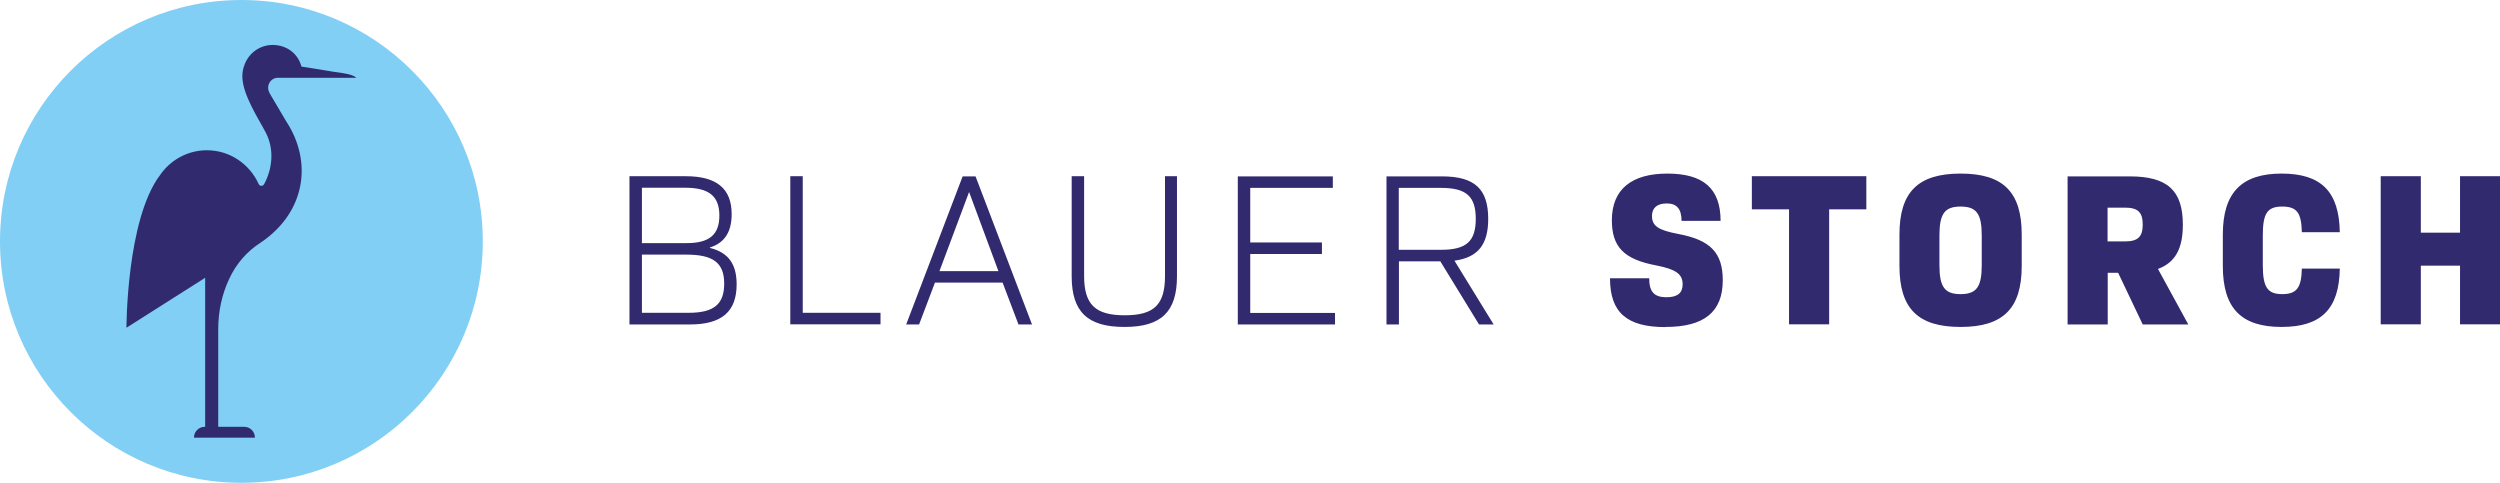 <?xml version="1.0" encoding="UTF-8"?>
<svg xmlns="http://www.w3.org/2000/svg" id="Ebene_1" viewBox="0 0 160.73 31.04">
  <defs>
    <style>
      .cls-1 {
        fill: #81cff4;
      }

      .cls-2 {
        fill: #312a6f;
      }
    </style>
  </defs>
  <path class="cls-2" d="M158.16,11.33v3.63h-2.52v-3.63h-2.58v9.52h2.58v-3.77h2.52v3.77h2.58v-9.52h-2.58ZM146.69,21.02c2.55,0,3.7-1.16,3.74-3.75h-2.44c-.03,1.22-.32,1.64-1.26,1.64s-1.25-.43-1.25-1.86v-1.91c0-1.43.29-1.86,1.25-1.86s1.23.42,1.26,1.65h2.44c-.04-2.61-1.19-3.77-3.74-3.77s-3.78,1.2-3.78,3.92v2.02c0,2.72,1.18,3.92,3.78,3.92M135.5,13.35h1.13c.83,0,1.13.31,1.13,1.09s-.31,1.08-1.13,1.08h-1.13v-2.17ZM137.76,20.86h2.93l-1.95-3.57c1.12-.41,1.6-1.32,1.6-2.84,0-2.2-.98-3.11-3.42-3.11h-3.99v9.52h2.58v-3.32h.67l1.58,3.32h0ZM126.05,18.91c-1.02,0-1.36-.46-1.36-1.86v-1.91c0-1.4.34-1.86,1.36-1.86s1.36.46,1.36,1.86v1.91c0,1.4-.34,1.86-1.36,1.86M126.05,21.02c2.73,0,3.93-1.18,3.93-3.92v-2.02c0-2.75-1.2-3.92-3.93-3.92s-3.93,1.18-3.93,3.92v2.02c0,2.75,1.2,3.92,3.93,3.92M120,11.33h-7.37v2.13h2.39v7.39h2.58v-7.39h2.39v-2.13h0ZM107.09,21.02c2.48,0,3.67-.97,3.67-3,0-1.75-.77-2.59-2.87-2.98-1.25-.24-1.68-.5-1.68-1.15,0-.52.32-.81.95-.81s.95.34.95,1.12h2.51c0-2.09-1.12-3.04-3.42-3.04s-3.57,1.01-3.57,3c0,1.71.77,2.51,2.83,2.9,1.29.25,1.72.56,1.72,1.22,0,.55-.32.83-1.04.83-.78,0-1.11-.34-1.11-1.22h-2.52c0,2.2,1.08,3.14,3.57,3.14M89.93,12.08h2.72c1.63,0,2.23.55,2.23,1.99s-.6,1.99-2.23,1.99h-2.72v-3.98h0ZM95.09,20.86h.94l-2.52-4.1c1.53-.21,2.17-1.05,2.17-2.69,0-1.92-.87-2.73-2.97-2.73h-3.57v9.52h.8v-4.06h2.66l2.49,4.06h0ZM80.38,20.11v-3.78h4.61v-.74h-4.61v-3.51h5.31v-.74h-6.11v9.52h6.25v-.74h-5.45ZM72.3,21.02c2.37,0,3.37-.98,3.37-3.26v-6.43h-.77v6.41c0,1.85-.7,2.53-2.59,2.53s-2.61-.69-2.61-2.53v-6.41h-.8v6.43c0,2.28,1.01,3.26,3.39,3.26M62.3,12.33l1.89,5.1h-3.79l1.91-5.1ZM65.5,20.86h.85l-3.63-9.52h-.83l-3.63,9.52h.83l1.02-2.69h4.35l1.02,2.69h0ZM51.61,20.11v-8.78h-.8v9.52h5.8v-.74h-5ZM41.27,20.11v-3.74h2.87c1.71,0,2.42.53,2.42,1.86s-.66,1.88-2.28,1.88h-3.01ZM41.27,15.63v-3.56h2.79c1.53,0,2.19.55,2.19,1.79s-.66,1.77-2.1,1.77h-2.87ZM40.47,20.86h3.89c2.05,0,3-.83,3-2.58,0-1.3-.53-2.05-1.72-2.34v-.03c.95-.29,1.4-1.01,1.4-2.14,0-1.65-.97-2.44-2.94-2.44h-3.63v9.52h0Z"></path>
  <g>
    <path class="cls-1" d="M15.52,31.04c8.57,0,15.52-6.95,15.52-15.52S24.09,0,15.52,0,0,6.95,0,15.52s6.95,15.52,15.52,15.52"></path>
    <path class="cls-2" d="M17.33,5.97c-.25-.43.05-.97.54-.97h5.03c-.25-.29-1.39-.35-1.71-.43l-1.81-.29c-.22-.84-.95-1.39-1.85-1.39-.81,0-1.5.5-1.79,1.22-.11.26-.16.54-.16.79,0,1.19,1.07,2.77,1.52,3.65.53,1.04.43,2.27-.12,3.29-.08.15-.29.14-.35-.01-.58-1.28-1.85-2.17-3.33-2.17-1.25,0-2.36.64-3.02,1.61-2.15,2.86-2.15,9.8-2.15,9.8l5.06-3.21v9.58h-.03c-.38,0-.69.31-.69.7h3.92c0-.39-.31-.7-.69-.7h-1.67v-6.28c0-1.11.23-2.22.7-3.22l.02-.04c.44-.95,1.14-1.75,2.02-2.31h0c2.88-1.95,3.34-5.19,1.63-7.79l-1.08-1.83h0Z"></path>
  </g>
</svg>
